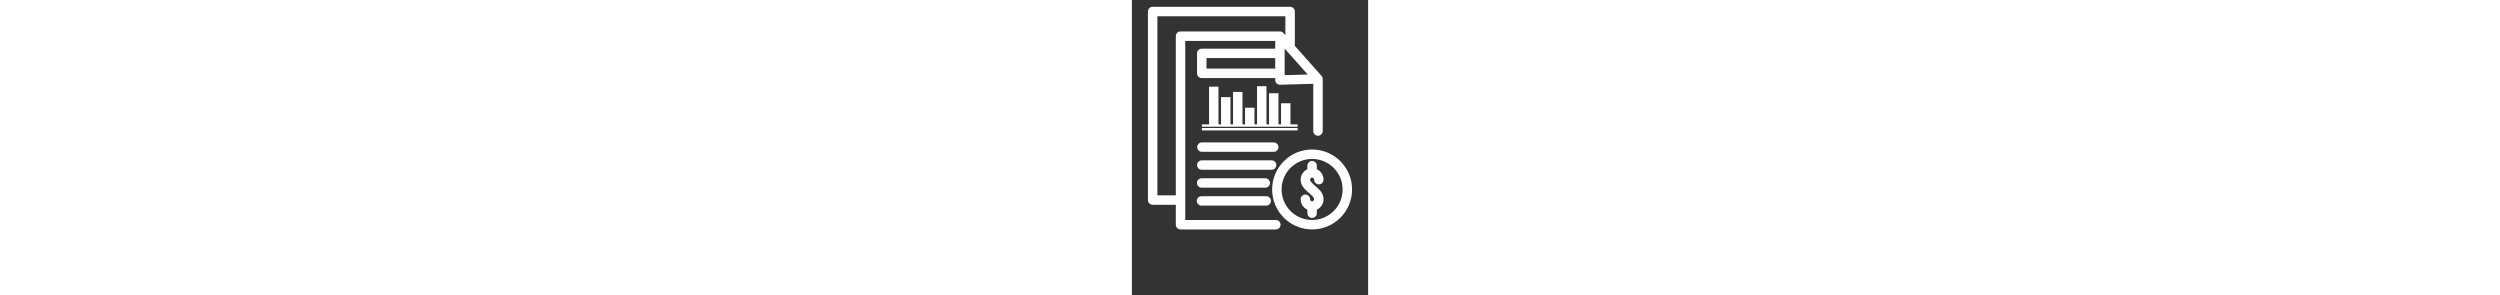 <svg xmlns="http://www.w3.org/2000/svg" xmlns:xlink="http://www.w3.org/1999/xlink" style="display: flex; justify-content: center; align-items: center; width: 100%; height: 100px; margin: 0" fill="#fff" xml:space="preserve" viewBox="0 0 846.66 1058.325" x="0px" y="0px" fill-rule="evenodd" clip-rule="evenodd"><rect x="0" y="0" width="846.66" height="1058.325" fill="#333333" stroke="none"/><path class="fil0" d="M683.9 469.55c0,9.35 -7.58,16.93 -16.93,16.93 -9.35,0 -16.93,-7.58 -16.93,-16.93l0 -169.14 -119.47 3.27c-9.35,0 -16.93,-7.58 -16.93,-16.93l0 -6.88 -263.19 0c-9.35,0 -16.93,-7.58 -16.93,-16.93l0 -71.66c0,-9.35 7.58,-16.93 16.93,-16.93l263.19 0 0 -27.78 -322.38 0 0 641.88 324.67 0c9.35,0 16.93,7.58 16.93,16.93 0,9.35 -7.58,16.93 -16.93,16.93l-341.6 0c-9.35,0 -16.93,-7.58 -16.93,-16.93l0 -71.42 -82.97 0c-9.35,0 -16.93,-7.58 -16.93,-16.93l0 -675.74c0,-9.35 7.58,-16.93 16.93,-16.93l492.64 0c9.35,0 16.93,7.58 16.93,16.93l0 123.01 95.04 106.9c3,3.05 4.86,7.24 4.86,11.87l0 186.48zm-434.39 267.43c-9.31,0 -16.86,-7.55 -16.86,-16.86 0,-9.31 7.55,-16.86 16.86,-16.86l231.98 -0.02c9.31,0 16.86,7.55 16.86,16.86 0,9.31 -7.55,16.86 -16.86,16.86l-231.98 0.02zm0.47 -64.26c-9.31,0 -16.86,-7.55 -16.86,-16.86 0,-9.31 7.55,-16.86 16.86,-16.86l228.08 -0.02c9.31,0 16.86,7.55 16.86,16.86 0,9.31 -7.55,16.86 -16.86,16.86l-228.08 0.02zm0.47 -64.26c-9.31,0 -16.86,-7.55 -16.86,-16.86 0,-9.31 7.55,-16.86 16.86,-16.86l250.33 -0.02c9.31,0 16.86,7.55 16.86,16.86 0,9.31 -7.55,16.86 -16.86,16.86l-250.33 0.02zm0.47 -64.26c-9.31,0 -16.86,-7.55 -16.86,-16.86 0,-9.31 7.55,-16.86 16.86,-16.86l257.51 -0.02c9.31,0 16.86,7.55 16.86,16.86 0,9.31 -7.55,16.86 -16.86,16.86l-257.51 0.02zm0 -85.37l343.06 0 0 8.46 -343.06 0 0 -8.46zm0 -12.92l25.67 0 -0.02 -135.23 33.72 0 0.02 135.23 9.21 0 0 -97.75 33.86 0 0 97.75 9.14 0 0 -116.48 33.86 0 0 116.48 9.14 0 0 -59.71 33.86 0 0 59.71 9.14 0 0 -136.88 33.86 0 0 136.88 9.14 0 0 -111.52 33.86 0 0 111.52 9.14 0 0 -75.7 33.86 0 0 75.7 25.6 0 0 8.46 -343.06 0 0 -8.46zm262.72 -199.9l0 -37.8 -246.26 0 0 37.8 246.26 0zm132.26 289.78c39.55,0 75.38,16.04 101.3,41.96 25.92,25.92 41.96,61.76 41.96,101.3 0,39.55 -16.04,75.38 -41.96,101.3 -25.92,25.92 -61.75,41.96 -101.3,41.96 -39.54,0 -75.38,-16.04 -101.3,-41.96 -25.92,-25.92 -41.96,-61.75 -41.96,-101.3 0,-39.54 16.04,-75.38 41.96,-101.3 25.92,-25.92 61.76,-41.96 101.3,-41.96zm77.36 65.9c-19.79,-19.79 -47.15,-32.04 -77.36,-32.04 -30.2,0 -57.57,12.25 -77.36,32.04 -19.79,19.79 -32.04,47.16 -32.04,77.36 0,30.21 12.25,57.57 32.04,77.36 19.79,19.79 47.16,32.04 77.36,32.04 30.21,0 57.57,-12.25 77.36,-32.04 19.79,-19.79 32.04,-47.15 32.04,-77.36 0,-30.2 -12.25,-57.57 -32.04,-77.36zm-60.44 149.93l0 12.59c0,9.35 -7.58,16.93 -16.93,16.93 -9.35,0 -16.93,-7.58 -16.93,-16.93l0 -12.6c-4.49,-2.05 -8.56,-4.89 -12.02,-8.34 -7.48,-7.5 -12.09,-17.74 -12.09,-29.02 0,-9.35 7.58,-16.93 16.93,-16.93 9.35,0 16.93,7.58 16.93,16.93 0,2.01 0.8,3.83 2.07,5.11 1.28,1.27 3.1,2.07 5.11,2.07 1.94,0 3.75,-0.7 5.09,-2.1 1.29,-1.29 2.1,-3.1 2.1,-5.08 0,-6.74 -9.13,-14.6 -18.23,-22.44 -14.98,-12.92 -30,-25.84 -30,-47.95 0,-11.33 4.6,-21.59 12.03,-29.02 3.47,-3.47 7.56,-6.33 12.09,-8.38l0 -12.56c0,-9.35 7.58,-16.93 16.93,-16.93 9.35,0 16.93,7.58 16.93,16.93l0 12.56c4.53,2.05 8.62,4.91 12.09,8.38 7.42,7.51 12.02,17.74 12.02,29.02 0,9.35 -7.58,16.93 -16.93,16.93 -9.35,0 -16.93,-7.58 -16.93,-16.93 0,-2.01 -0.8,-3.83 -2.07,-5.11 -1.32,-1.26 -3.13,-2.07 -5.11,-2.07 -1.98,0 -3.79,0.81 -5.08,2.1 -1.3,1.3 -2.11,3.1 -2.11,5.08 0,6.71 9.12,14.59 18.22,22.43 15,12.92 30.01,25.84 30.01,47.96 0,11.33 -4.61,21.61 -12.02,29.02 -3.88,3.51 -7.26,6.14 -12.1,8.35zm-505.42 -51.52l0 -570.46c0,-9.35 7.58,-16.93 16.93,-16.93l356.24 0c5.46,0.12 9.87,2.24 13.32,6.48l6.25 7.03 0 -68 -458.78 0 0 641.88 66.04 0zm472.83 -432.91l-82.73 -93.06 0 95.29 82.73 -2.23z"></path></svg>